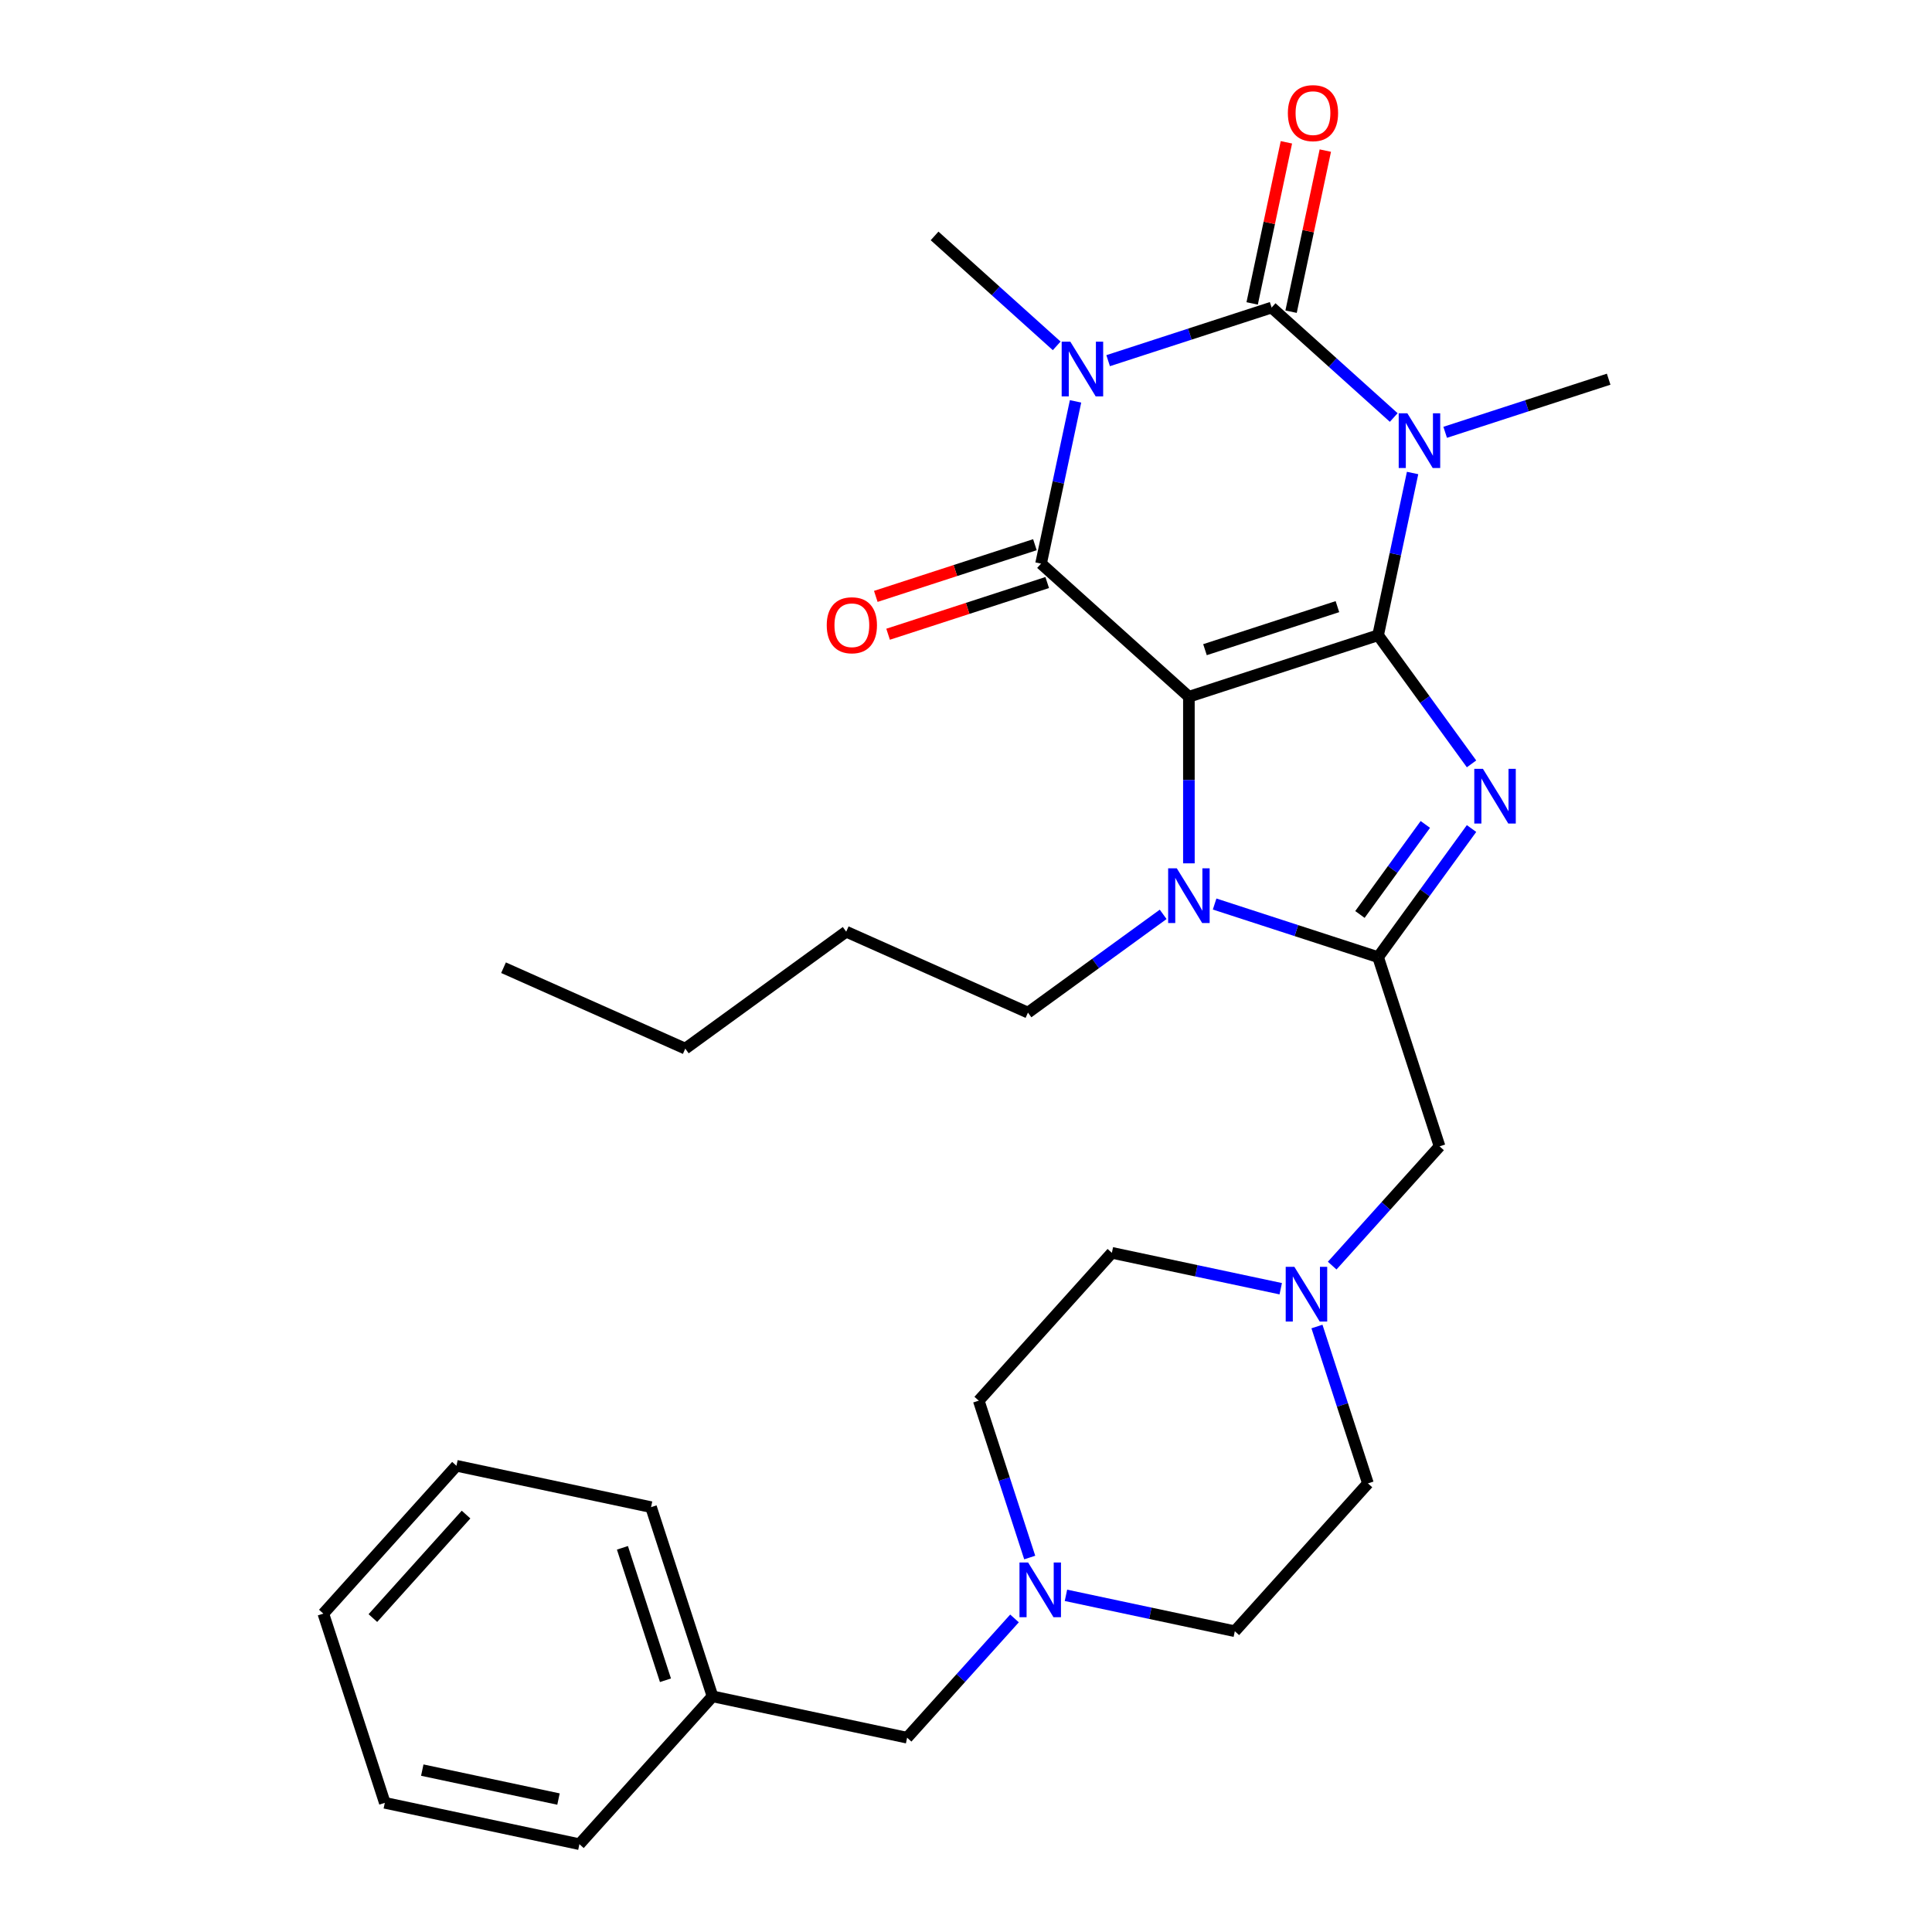 <?xml version='1.0' encoding='iso-8859-1'?>
<svg version='1.1' baseProfile='full'
              xmlns='http://www.w3.org/2000/svg'
                      xmlns:rdkit='http://www.rdkit.org/xml'
                      xmlns:xlink='http://www.w3.org/1999/xlink'
                  xml:space='preserve'
width='1000px' height='1000px' viewBox='0 0 1000 1000'>
<!-- END OF HEADER -->
<rect style='opacity:1.0;fill:#FFFFFF;stroke:none' width='1000' height='1000' x='0' y='0'> </rect>
<path class='bond-0' d='M 713.301,328.809 L 615.371,360.629' style='fill:none;fill-rule:evenodd;stroke:#000000;stroke-width:6px;stroke-linecap:butt;stroke-linejoin:miter;stroke-opacity:1' />
<path class='bond-0' d='M 692.247,313.996 L 623.696,336.27' style='fill:none;fill-rule:evenodd;stroke:#000000;stroke-width:6px;stroke-linecap:butt;stroke-linejoin:miter;stroke-opacity:1' />
<path class='bond-1' d='M 713.301,328.809 L 722.226,286.817' style='fill:none;fill-rule:evenodd;stroke:#000000;stroke-width:6px;stroke-linecap:butt;stroke-linejoin:miter;stroke-opacity:1' />
<path class='bond-1' d='M 722.226,286.817 L 731.152,244.824' style='fill:none;fill-rule:evenodd;stroke:#0000FF;stroke-width:6px;stroke-linecap:butt;stroke-linejoin:miter;stroke-opacity:1' />
<path class='bond-5' d='M 713.301,328.809 L 737.483,362.094' style='fill:none;fill-rule:evenodd;stroke:#000000;stroke-width:6px;stroke-linecap:butt;stroke-linejoin:miter;stroke-opacity:1' />
<path class='bond-5' d='M 737.483,362.094 L 761.666,395.379' style='fill:none;fill-rule:evenodd;stroke:#0000FF;stroke-width:6px;stroke-linecap:butt;stroke-linejoin:miter;stroke-opacity:1' />
<path class='bond-4' d='M 615.371,360.629 L 538.849,291.728' style='fill:none;fill-rule:evenodd;stroke:#000000;stroke-width:6px;stroke-linecap:butt;stroke-linejoin:miter;stroke-opacity:1' />
<path class='bond-7' d='M 615.371,360.629 L 615.371,403.746' style='fill:none;fill-rule:evenodd;stroke:#000000;stroke-width:6px;stroke-linecap:butt;stroke-linejoin:miter;stroke-opacity:1' />
<path class='bond-7' d='M 615.371,403.746 L 615.371,446.864' style='fill:none;fill-rule:evenodd;stroke:#0000FF;stroke-width:6px;stroke-linecap:butt;stroke-linejoin:miter;stroke-opacity:1' />
<path class='bond-3' d='M 721.395,216.101 L 689.791,187.646' style='fill:none;fill-rule:evenodd;stroke:#0000FF;stroke-width:6px;stroke-linecap:butt;stroke-linejoin:miter;stroke-opacity:1' />
<path class='bond-3' d='M 689.791,187.646 L 658.188,159.19' style='fill:none;fill-rule:evenodd;stroke:#000000;stroke-width:6px;stroke-linecap:butt;stroke-linejoin:miter;stroke-opacity:1' />
<path class='bond-13' d='M 748.023,223.764 L 790.331,210.017' style='fill:none;fill-rule:evenodd;stroke:#0000FF;stroke-width:6px;stroke-linecap:butt;stroke-linejoin:miter;stroke-opacity:1' />
<path class='bond-13' d='M 790.331,210.017 L 832.639,196.27' style='fill:none;fill-rule:evenodd;stroke:#000000;stroke-width:6px;stroke-linecap:butt;stroke-linejoin:miter;stroke-opacity:1' />
<path class='bond-2' d='M 573.572,186.683 L 615.88,172.936' style='fill:none;fill-rule:evenodd;stroke:#0000FF;stroke-width:6px;stroke-linecap:butt;stroke-linejoin:miter;stroke-opacity:1' />
<path class='bond-2' d='M 615.88,172.936 L 658.188,159.19' style='fill:none;fill-rule:evenodd;stroke:#000000;stroke-width:6px;stroke-linecap:butt;stroke-linejoin:miter;stroke-opacity:1' />
<path class='bond-14' d='M 546.944,179.021 L 515.34,150.565' style='fill:none;fill-rule:evenodd;stroke:#0000FF;stroke-width:6px;stroke-linecap:butt;stroke-linejoin:miter;stroke-opacity:1' />
<path class='bond-14' d='M 515.34,150.565 L 483.737,122.109' style='fill:none;fill-rule:evenodd;stroke:#000000;stroke-width:6px;stroke-linecap:butt;stroke-linejoin:miter;stroke-opacity:1' />
<path class='bond-31' d='M 556.701,207.743 L 547.775,249.736' style='fill:none;fill-rule:evenodd;stroke:#0000FF;stroke-width:6px;stroke-linecap:butt;stroke-linejoin:miter;stroke-opacity:1' />
<path class='bond-31' d='M 547.775,249.736 L 538.849,291.728' style='fill:none;fill-rule:evenodd;stroke:#000000;stroke-width:6px;stroke-linecap:butt;stroke-linejoin:miter;stroke-opacity:1' />
<path class='bond-11' d='M 668.26,161.33 L 677.122,119.638' style='fill:none;fill-rule:evenodd;stroke:#000000;stroke-width:6px;stroke-linecap:butt;stroke-linejoin:miter;stroke-opacity:1' />
<path class='bond-11' d='M 677.122,119.638 L 685.984,77.945' style='fill:none;fill-rule:evenodd;stroke:#FF0000;stroke-width:6px;stroke-linecap:butt;stroke-linejoin:miter;stroke-opacity:1' />
<path class='bond-11' d='M 648.116,157.049 L 656.978,115.356' style='fill:none;fill-rule:evenodd;stroke:#000000;stroke-width:6px;stroke-linecap:butt;stroke-linejoin:miter;stroke-opacity:1' />
<path class='bond-11' d='M 656.978,115.356 L 665.84,73.663' style='fill:none;fill-rule:evenodd;stroke:#FF0000;stroke-width:6px;stroke-linecap:butt;stroke-linejoin:miter;stroke-opacity:1' />
<path class='bond-12' d='M 535.667,281.935 L 494.489,295.315' style='fill:none;fill-rule:evenodd;stroke:#000000;stroke-width:6px;stroke-linecap:butt;stroke-linejoin:miter;stroke-opacity:1' />
<path class='bond-12' d='M 494.489,295.315 L 453.312,308.694' style='fill:none;fill-rule:evenodd;stroke:#FF0000;stroke-width:6px;stroke-linecap:butt;stroke-linejoin:miter;stroke-opacity:1' />
<path class='bond-12' d='M 542.031,301.521 L 500.853,314.901' style='fill:none;fill-rule:evenodd;stroke:#000000;stroke-width:6px;stroke-linecap:butt;stroke-linejoin:miter;stroke-opacity:1' />
<path class='bond-12' d='M 500.853,314.901 L 459.676,328.28' style='fill:none;fill-rule:evenodd;stroke:#FF0000;stroke-width:6px;stroke-linecap:butt;stroke-linejoin:miter;stroke-opacity:1' />
<path class='bond-6' d='M 761.666,428.848 L 737.483,462.133' style='fill:none;fill-rule:evenodd;stroke:#0000FF;stroke-width:6px;stroke-linecap:butt;stroke-linejoin:miter;stroke-opacity:1' />
<path class='bond-6' d='M 737.483,462.133 L 713.301,495.417' style='fill:none;fill-rule:evenodd;stroke:#000000;stroke-width:6px;stroke-linecap:butt;stroke-linejoin:miter;stroke-opacity:1' />
<path class='bond-6' d='M 737.751,426.728 L 720.823,450.028' style='fill:none;fill-rule:evenodd;stroke:#0000FF;stroke-width:6px;stroke-linecap:butt;stroke-linejoin:miter;stroke-opacity:1' />
<path class='bond-6' d='M 720.823,450.028 L 703.895,473.327' style='fill:none;fill-rule:evenodd;stroke:#000000;stroke-width:6px;stroke-linecap:butt;stroke-linejoin:miter;stroke-opacity:1' />
<path class='bond-8' d='M 713.301,495.417 L 745.12,593.347' style='fill:none;fill-rule:evenodd;stroke:#000000;stroke-width:6px;stroke-linecap:butt;stroke-linejoin:miter;stroke-opacity:1' />
<path class='bond-30' d='M 713.301,495.417 L 670.993,481.671' style='fill:none;fill-rule:evenodd;stroke:#000000;stroke-width:6px;stroke-linecap:butt;stroke-linejoin:miter;stroke-opacity:1' />
<path class='bond-30' d='M 670.993,481.671 L 628.685,467.924' style='fill:none;fill-rule:evenodd;stroke:#0000FF;stroke-width:6px;stroke-linecap:butt;stroke-linejoin:miter;stroke-opacity:1' />
<path class='bond-20' d='M 602.056,473.271 L 567.061,498.697' style='fill:none;fill-rule:evenodd;stroke:#0000FF;stroke-width:6px;stroke-linecap:butt;stroke-linejoin:miter;stroke-opacity:1' />
<path class='bond-20' d='M 567.061,498.697 L 532.066,524.122' style='fill:none;fill-rule:evenodd;stroke:#000000;stroke-width:6px;stroke-linecap:butt;stroke-linejoin:miter;stroke-opacity:1' />
<path class='bond-9' d='M 745.12,593.347 L 717.327,624.215' style='fill:none;fill-rule:evenodd;stroke:#000000;stroke-width:6px;stroke-linecap:butt;stroke-linejoin:miter;stroke-opacity:1' />
<path class='bond-9' d='M 717.327,624.215 L 689.534,655.082' style='fill:none;fill-rule:evenodd;stroke:#0000FF;stroke-width:6px;stroke-linecap:butt;stroke-linejoin:miter;stroke-opacity:1' />
<path class='bond-16' d='M 662.906,667.039 L 619.203,657.749' style='fill:none;fill-rule:evenodd;stroke:#0000FF;stroke-width:6px;stroke-linecap:butt;stroke-linejoin:miter;stroke-opacity:1' />
<path class='bond-16' d='M 619.203,657.749 L 575.5,648.46' style='fill:none;fill-rule:evenodd;stroke:#000000;stroke-width:6px;stroke-linecap:butt;stroke-linejoin:miter;stroke-opacity:1' />
<path class='bond-17' d='M 681.657,686.603 L 694.848,727.201' style='fill:none;fill-rule:evenodd;stroke:#0000FF;stroke-width:6px;stroke-linecap:butt;stroke-linejoin:miter;stroke-opacity:1' />
<path class='bond-17' d='M 694.848,727.201 L 708.039,767.799' style='fill:none;fill-rule:evenodd;stroke:#000000;stroke-width:6px;stroke-linecap:butt;stroke-linejoin:miter;stroke-opacity:1' />
<path class='bond-10' d='M 551.734,825.741 L 595.436,835.031' style='fill:none;fill-rule:evenodd;stroke:#0000FF;stroke-width:6px;stroke-linecap:butt;stroke-linejoin:miter;stroke-opacity:1' />
<path class='bond-10' d='M 595.436,835.031 L 639.139,844.32' style='fill:none;fill-rule:evenodd;stroke:#000000;stroke-width:6px;stroke-linecap:butt;stroke-linejoin:miter;stroke-opacity:1' />
<path class='bond-15' d='M 525.105,837.698 L 497.312,868.566' style='fill:none;fill-rule:evenodd;stroke:#0000FF;stroke-width:6px;stroke-linecap:butt;stroke-linejoin:miter;stroke-opacity:1' />
<path class='bond-15' d='M 497.312,868.566 L 469.519,899.433' style='fill:none;fill-rule:evenodd;stroke:#000000;stroke-width:6px;stroke-linecap:butt;stroke-linejoin:miter;stroke-opacity:1' />
<path class='bond-32' d='M 532.982,806.177 L 519.791,765.579' style='fill:none;fill-rule:evenodd;stroke:#0000FF;stroke-width:6px;stroke-linecap:butt;stroke-linejoin:miter;stroke-opacity:1' />
<path class='bond-32' d='M 519.791,765.579 L 506.6,724.981' style='fill:none;fill-rule:evenodd;stroke:#000000;stroke-width:6px;stroke-linecap:butt;stroke-linejoin:miter;stroke-opacity:1' />
<path class='bond-21' d='M 469.519,899.433 L 368.8,878.024' style='fill:none;fill-rule:evenodd;stroke:#000000;stroke-width:6px;stroke-linecap:butt;stroke-linejoin:miter;stroke-opacity:1' />
<path class='bond-19' d='M 575.5,648.46 L 506.6,724.981' style='fill:none;fill-rule:evenodd;stroke:#000000;stroke-width:6px;stroke-linecap:butt;stroke-linejoin:miter;stroke-opacity:1' />
<path class='bond-18' d='M 708.039,767.799 L 639.139,844.32' style='fill:none;fill-rule:evenodd;stroke:#000000;stroke-width:6px;stroke-linecap:butt;stroke-linejoin:miter;stroke-opacity:1' />
<path class='bond-24' d='M 532.066,524.122 L 437.999,482.241' style='fill:none;fill-rule:evenodd;stroke:#000000;stroke-width:6px;stroke-linecap:butt;stroke-linejoin:miter;stroke-opacity:1' />
<path class='bond-22' d='M 368.8,878.024 L 336.981,780.094' style='fill:none;fill-rule:evenodd;stroke:#000000;stroke-width:6px;stroke-linecap:butt;stroke-linejoin:miter;stroke-opacity:1' />
<path class='bond-22' d='M 344.441,869.699 L 322.167,801.148' style='fill:none;fill-rule:evenodd;stroke:#000000;stroke-width:6px;stroke-linecap:butt;stroke-linejoin:miter;stroke-opacity:1' />
<path class='bond-23' d='M 368.8,878.024 L 299.9,954.545' style='fill:none;fill-rule:evenodd;stroke:#000000;stroke-width:6px;stroke-linecap:butt;stroke-linejoin:miter;stroke-opacity:1' />
<path class='bond-28' d='M 336.981,780.094 L 236.261,758.686' style='fill:none;fill-rule:evenodd;stroke:#000000;stroke-width:6px;stroke-linecap:butt;stroke-linejoin:miter;stroke-opacity:1' />
<path class='bond-27' d='M 299.9,954.545 L 199.18,933.137' style='fill:none;fill-rule:evenodd;stroke:#000000;stroke-width:6px;stroke-linecap:butt;stroke-linejoin:miter;stroke-opacity:1' />
<path class='bond-27' d='M 289.074,931.19 L 218.57,916.204' style='fill:none;fill-rule:evenodd;stroke:#000000;stroke-width:6px;stroke-linecap:butt;stroke-linejoin:miter;stroke-opacity:1' />
<path class='bond-25' d='M 437.999,482.241 L 354.695,542.765' style='fill:none;fill-rule:evenodd;stroke:#000000;stroke-width:6px;stroke-linecap:butt;stroke-linejoin:miter;stroke-opacity:1' />
<path class='bond-26' d='M 354.695,542.765 L 260.627,500.883' style='fill:none;fill-rule:evenodd;stroke:#000000;stroke-width:6px;stroke-linecap:butt;stroke-linejoin:miter;stroke-opacity:1' />
<path class='bond-29' d='M 199.18,933.137 L 167.361,835.207' style='fill:none;fill-rule:evenodd;stroke:#000000;stroke-width:6px;stroke-linecap:butt;stroke-linejoin:miter;stroke-opacity:1' />
<path class='bond-33' d='M 236.261,758.686 L 167.361,835.207' style='fill:none;fill-rule:evenodd;stroke:#000000;stroke-width:6px;stroke-linecap:butt;stroke-linejoin:miter;stroke-opacity:1' />
<path class='bond-33' d='M 241.23,783.944 L 193,837.509' style='fill:none;fill-rule:evenodd;stroke:#000000;stroke-width:6px;stroke-linecap:butt;stroke-linejoin:miter;stroke-opacity:1' />
<path  class='atom-2' d='M 728.449 213.93
L 737.729 228.93
Q 738.649 230.41, 740.129 233.09
Q 741.609 235.77, 741.689 235.93
L 741.689 213.93
L 745.449 213.93
L 745.449 242.25
L 741.569 242.25
L 731.609 225.85
Q 730.449 223.93, 729.209 221.73
Q 728.009 219.53, 727.649 218.85
L 727.649 242.25
L 723.969 242.25
L 723.969 213.93
L 728.449 213.93
' fill='#0000FF'/>
<path  class='atom-3' d='M 553.998 176.849
L 563.278 191.849
Q 564.198 193.329, 565.678 196.009
Q 567.158 198.689, 567.238 198.849
L 567.238 176.849
L 570.998 176.849
L 570.998 205.169
L 567.118 205.169
L 557.158 188.769
Q 555.998 186.849, 554.758 184.649
Q 553.558 182.449, 553.198 181.769
L 553.198 205.169
L 549.518 205.169
L 549.518 176.849
L 553.998 176.849
' fill='#0000FF'/>
<path  class='atom-6' d='M 767.565 397.953
L 776.845 412.953
Q 777.765 414.433, 779.245 417.113
Q 780.725 419.793, 780.805 419.953
L 780.805 397.953
L 784.565 397.953
L 784.565 426.273
L 780.685 426.273
L 770.725 409.873
Q 769.565 407.953, 768.325 405.753
Q 767.125 403.553, 766.765 402.873
L 766.765 426.273
L 763.085 426.273
L 763.085 397.953
L 767.565 397.953
' fill='#0000FF'/>
<path  class='atom-8' d='M 609.111 449.438
L 618.391 464.438
Q 619.311 465.918, 620.791 468.598
Q 622.271 471.278, 622.351 471.438
L 622.351 449.438
L 626.111 449.438
L 626.111 477.758
L 622.231 477.758
L 612.271 461.358
Q 611.111 459.438, 609.871 457.238
Q 608.671 455.038, 608.311 454.358
L 608.311 477.758
L 604.631 477.758
L 604.631 449.438
L 609.111 449.438
' fill='#0000FF'/>
<path  class='atom-10' d='M 669.96 655.709
L 679.24 670.709
Q 680.16 672.189, 681.64 674.869
Q 683.12 677.549, 683.2 677.709
L 683.2 655.709
L 686.96 655.709
L 686.96 684.029
L 683.08 684.029
L 673.12 667.629
Q 671.96 665.709, 670.72 663.509
Q 669.52 661.309, 669.16 660.629
L 669.16 684.029
L 665.48 684.029
L 665.48 655.709
L 669.96 655.709
' fill='#0000FF'/>
<path  class='atom-11' d='M 532.16 808.751
L 541.44 823.751
Q 542.36 825.231, 543.84 827.911
Q 545.32 830.591, 545.4 830.751
L 545.4 808.751
L 549.16 808.751
L 549.16 837.071
L 545.28 837.071
L 535.32 820.671
Q 534.16 818.751, 532.92 816.551
Q 531.72 814.351, 531.36 813.671
L 531.36 837.071
L 527.68 837.071
L 527.68 808.751
L 532.16 808.751
' fill='#0000FF'/>
<path  class='atom-12' d='M 666.596 58.55
Q 666.596 51.75, 669.956 47.95
Q 673.316 44.15, 679.596 44.15
Q 685.876 44.15, 689.236 47.95
Q 692.596 51.75, 692.596 58.55
Q 692.596 65.43, 689.196 69.35
Q 685.796 73.23, 679.596 73.23
Q 673.356 73.23, 669.956 69.35
Q 666.596 65.47, 666.596 58.55
M 679.596 70.03
Q 683.916 70.03, 686.236 67.15
Q 688.596 64.23, 688.596 58.55
Q 688.596 52.99, 686.236 50.19
Q 683.916 47.35, 679.596 47.35
Q 675.276 47.35, 672.916 50.15
Q 670.596 52.95, 670.596 58.55
Q 670.596 64.27, 672.916 67.15
Q 675.276 70.03, 679.596 70.03
' fill='#FF0000'/>
<path  class='atom-13' d='M 427.919 323.628
Q 427.919 316.828, 431.279 313.028
Q 434.639 309.228, 440.919 309.228
Q 447.199 309.228, 450.559 313.028
Q 453.919 316.828, 453.919 323.628
Q 453.919 330.508, 450.519 334.428
Q 447.119 338.308, 440.919 338.308
Q 434.679 338.308, 431.279 334.428
Q 427.919 330.548, 427.919 323.628
M 440.919 335.108
Q 445.239 335.108, 447.559 332.228
Q 449.919 329.308, 449.919 323.628
Q 449.919 318.068, 447.559 315.268
Q 445.239 312.428, 440.919 312.428
Q 436.599 312.428, 434.239 315.228
Q 431.919 318.028, 431.919 323.628
Q 431.919 329.348, 434.239 332.228
Q 436.599 335.108, 440.919 335.108
' fill='#FF0000'/>
</svg>
